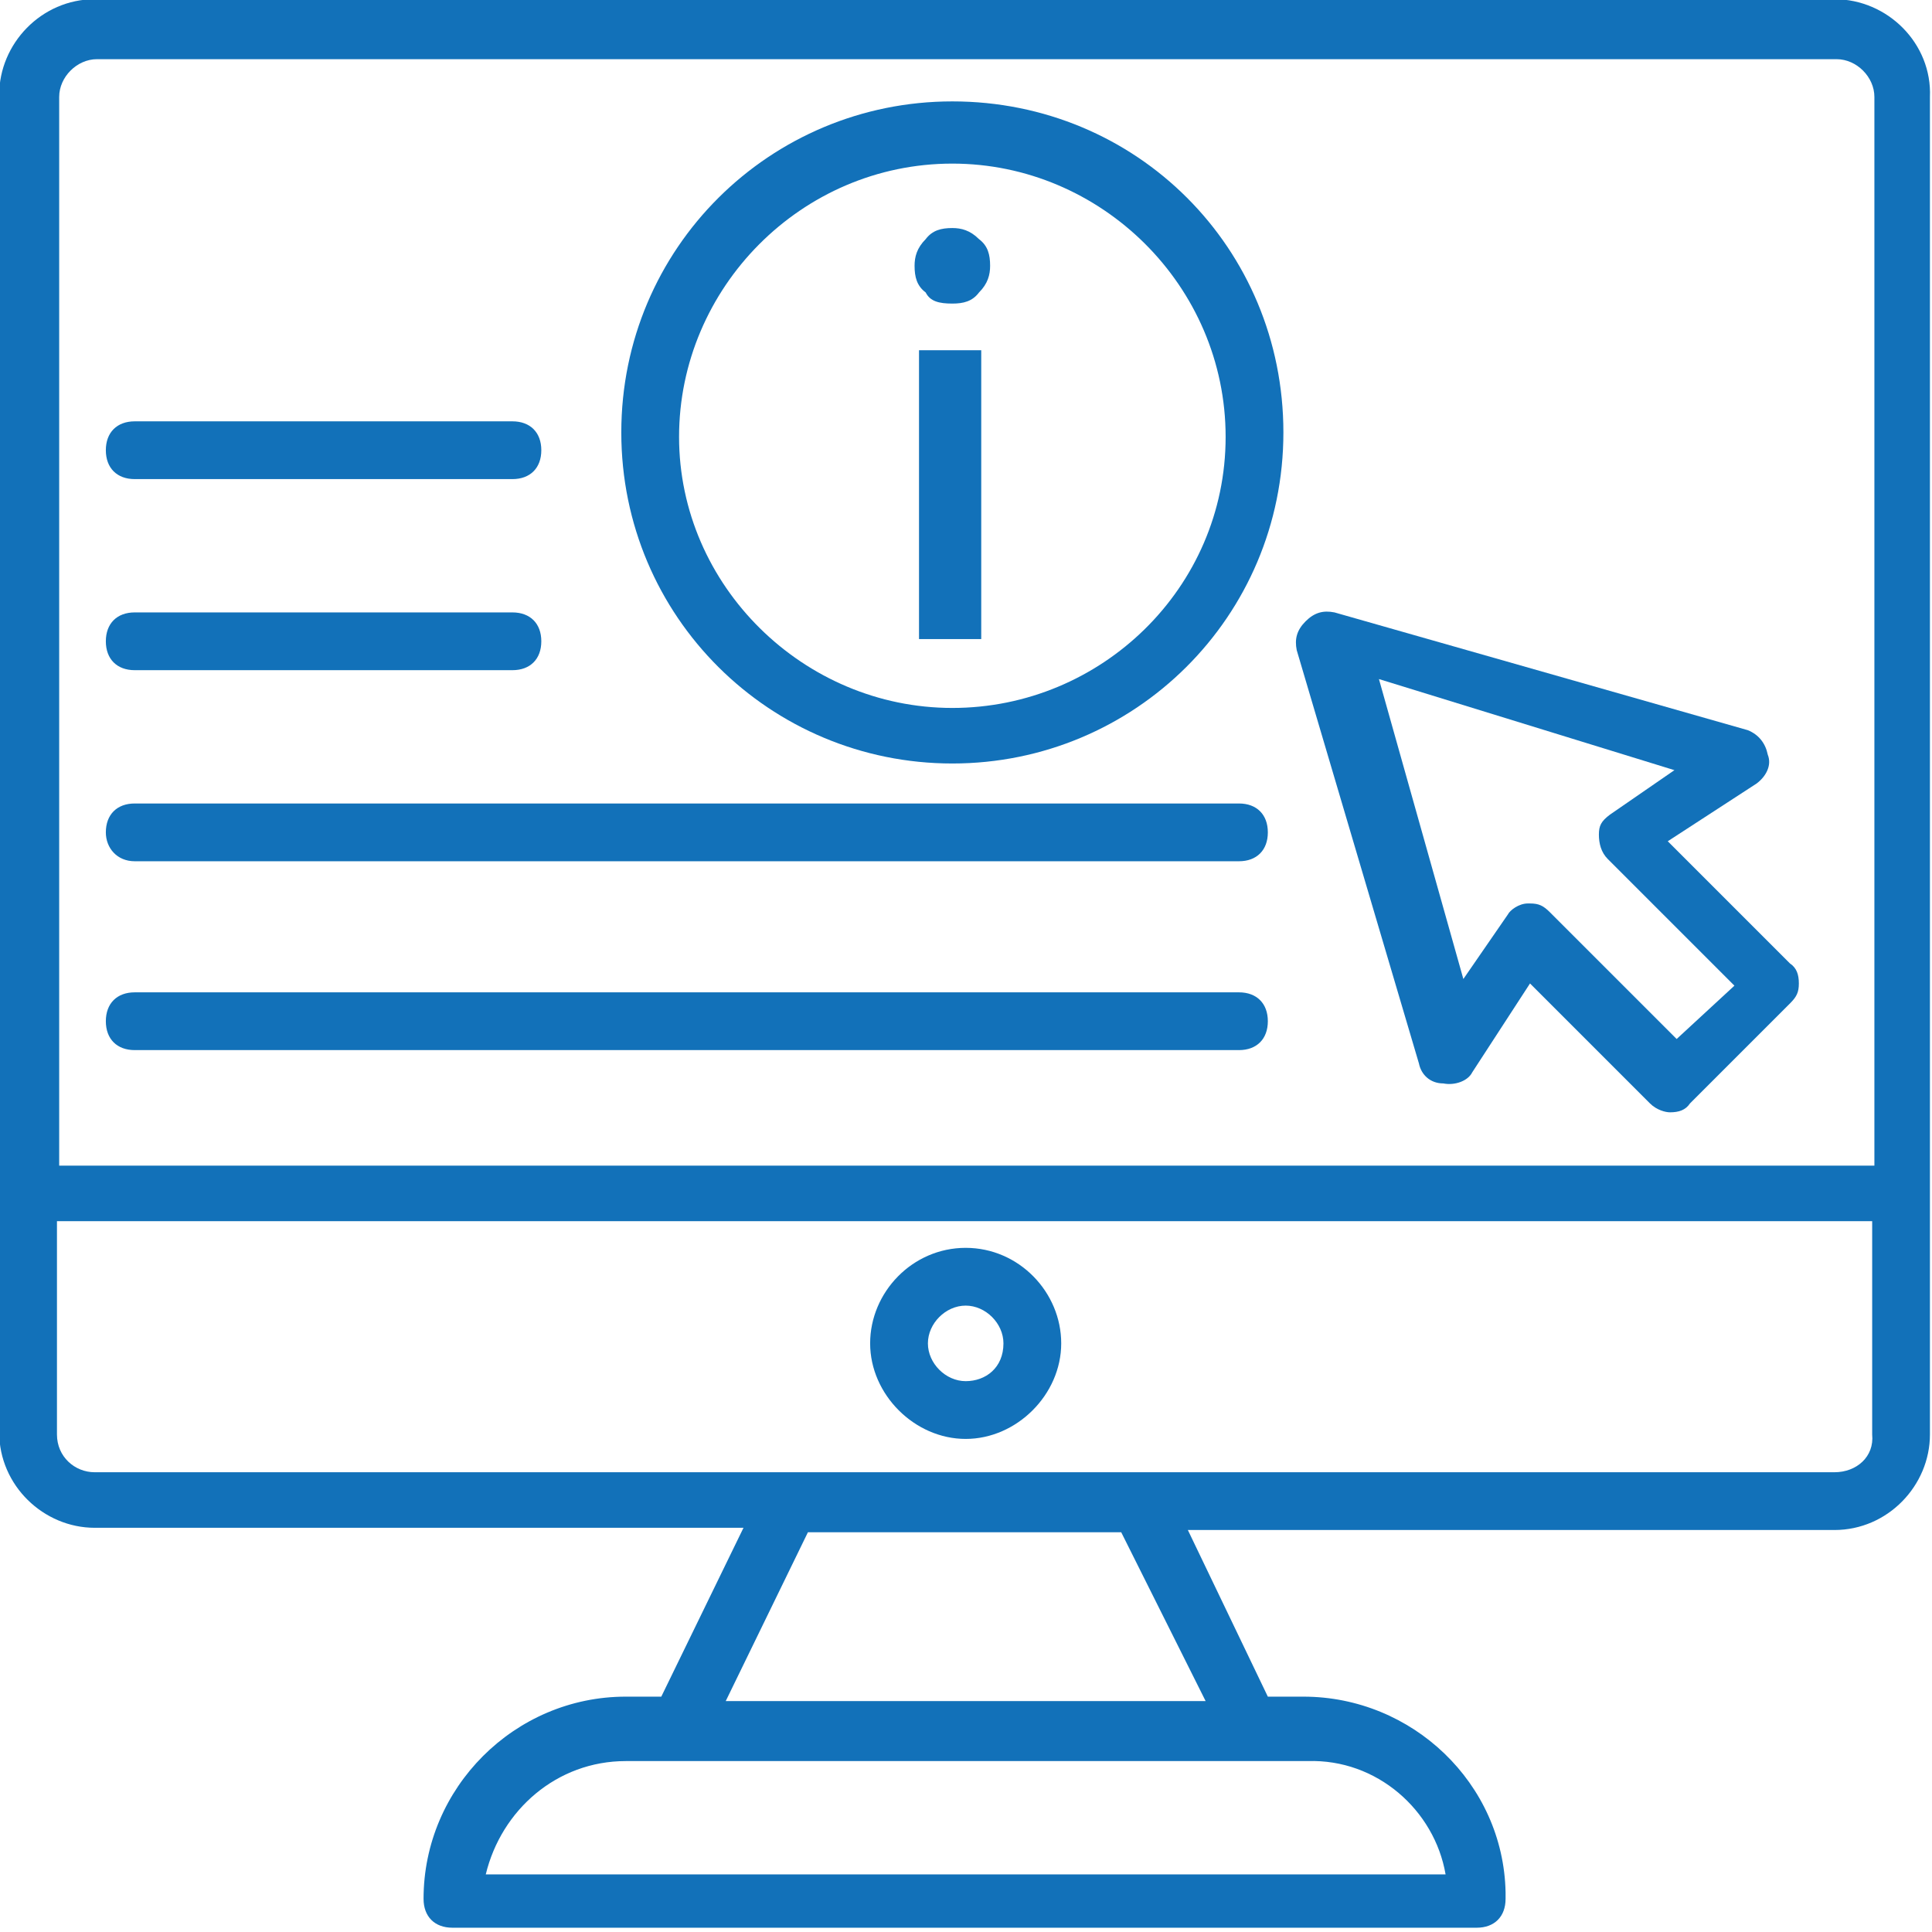 <?xml version="1.0" encoding="utf-8"?>
<!-- Generator: Adobe Illustrator 18.1.1, SVG Export Plug-In . SVG Version: 6.00 Build 0)  -->
<svg version="1.1" id="Layer_1" xmlns="http://www.w3.org/2000/svg" xmlns:xlink="http://www.w3.org/1999/xlink" x="0px" y="0px"
	 viewBox="0 0 60 60" enable-background="new 0 0 60 60" xml:space="preserve">
<g>
	<g>
		<g transform="translate(50 50) scale(0.69 0.69) rotate(0) translate(-50 -50)">
			<g>
				<g>
					<path fill="#1271b9" d="M60.1-22.5h-78.3c-2.4,0-4.3,2-4.3,4.3v60.2c0,2.4,2,4.3,4.3,4.3H11l-3.7,7.6H5.7c-5,0-9.1,4.1-9.1,9.1
						c0,0.8,0.5,1.3,1.3,1.3h46.1l0,0c0.8,0,1.3-0.5,1.3-1.3c0-0.1,0-0.1,0-0.3c-0.1-4.9-4.2-8.8-9.1-8.8h-1.6L31,46.4h29.1
						c2.4,0,4.3-2,4.3-4.3v-60.2C64.5-20.5,62.5-22.5,60.1-22.5z M-18.1-19.8h78.3c0.9,0,1.7,0.8,1.7,1.7V30h-81.7v-48.1
						C-19.8-19-19-19.8-18.1-19.8z M42.6,61.9H-0.6c0.7-2.9,3.2-5.1,6.3-5.1c9.6,0,18.7,0,30.7,0C39.5,56.7,42.1,59,42.6,61.9z
						 M31.8,54.1H10.2l3.7-7.6H28L31.8,54.1z M60.1,43.8c-6.6,0-67.3,0-78.3,0c-0.9,0-1.7-0.7-1.7-1.7v-9.6h81.7v9.6
						C61.9,43.1,61.1,43.8,60.1,43.8z"/>
				</g>
				<g>
					<path fill="#1271b9" d="M21,33.7c-2.4,0-4.3,2-4.3,4.3s2,4.3,4.3,4.3s4.3-2,4.3-4.3S23.4,33.7,21,33.7z M21,39.7
						c-0.9,0-1.7-0.8-1.7-1.7c0-0.9,0.8-1.7,1.7-1.7c0.9,0,1.7,0.8,1.7,1.7C22.7,39.1,21.9,39.7,21,39.7z"/>
				</g>
				<g>
					<path fill="#1271b9" d="M41.4,25.4c0.1,0.5,0.5,0.9,1.1,0.9c0.5,0.1,1.1-0.1,1.3-0.5l2.6-4l5.4,5.4c0.3,0.3,0.7,0.4,0.9,0.4
						c0.4,0,0.7-0.1,0.9-0.4l4.5-4.5c0.3-0.3,0.4-0.5,0.4-0.9s-0.1-0.7-0.4-0.9l-5.5-5.5l4-2.6c0.4-0.3,0.7-0.8,0.5-1.3
						c-0.1-0.5-0.4-0.9-0.9-1.1L37.6,5.1c-0.5-0.1-0.9,0-1.3,0.4c-0.4,0.4-0.5,0.8-0.4,1.3L41.4,25.4z M52.9,12.2l-2.9,2
						c-0.4,0.3-0.5,0.5-0.5,0.9c0,0.4,0.1,0.8,0.4,1.1l5.7,5.7L53,24.3l-5.7-5.7c-0.3-0.3-0.5-0.4-0.9-0.4h-0.1
						c-0.4,0-0.8,0.3-0.9,0.5l-2,2.9L39.6,8.1L52.9,12.2z"/>
				</g>
				<g>
					<path fill="#1271b9" d="M20.4,11.9c8.2,0,14.9-6.6,14.9-14.9s-6.6-14.9-14.9-14.9C12.2-17.9,5.5-11.3,5.5-3
						S12.2,11.9,20.4,11.9z M20.4-15.1c6.7,0,12.3,5.5,12.3,12.3S27.1,9.4,20.4,9.4S8.1,3.9,8.1-2.8S13.6-15.1,20.4-15.1z"/>
				</g>
				<g>
					<path fill="#1271b9" d="M-16.4-0.9h17c0.8,0,1.3-0.5,1.3-1.3S1.4-3.5,0.6-3.5h-17c-0.8,0-1.3,0.5-1.3,1.3S-17.2-0.9-16.4-0.9z"
						/>
				</g>
				<g>
					<path fill="#1271b9" d="M-16.4,7.7h17c0.8,0,1.3-0.5,1.3-1.3S1.4,5.1,0.6,5.1h-17c-0.8,0-1.3,0.5-1.3,1.3S-17.2,7.7-16.4,7.7z"
						/>
				</g>
				<g>
					<path fill="#1271b9" d="M-16.4,16.3h49.7c0.8,0,1.3-0.5,1.3-1.3c0-0.8-0.5-1.3-1.3-1.3h-49.7c-0.8,0-1.3,0.5-1.3,1.3
						C-17.7,15.7-17.2,16.3-16.4,16.3z"/>
				</g>
				<g>
					<path fill="#1271b9" d="M-16.4,24.8h49.7c0.8,0,1.3-0.5,1.3-1.3s-0.5-1.3-1.3-1.3h-49.7c-0.8,0-1.3,0.5-1.3,1.3
						S-17.2,24.8-16.4,24.8z"/>
				</g>
				<g>
					<path fill="#1271b9" d="M20.4-8.8c0.5,0,0.9-0.1,1.2-0.5c0.4-0.4,0.5-0.8,0.5-1.2c0-0.5-0.1-0.9-0.5-1.2
						c-0.4-0.4-0.8-0.5-1.2-0.5c-0.5,0-0.9,0.1-1.2,0.5c-0.4,0.4-0.5,0.8-0.5,1.2c0,0.5,0.1,0.9,0.5,1.2C19.4-8.9,19.8-8.8,20.4-8.8
						z"/>
				</g>
				<g>
					<rect x="18.9" y="-6.7" fill="#1271b9" width="2.8" height="13"/>
				</g>
			</g>
		</g>
	</g>
</g>
</svg>
